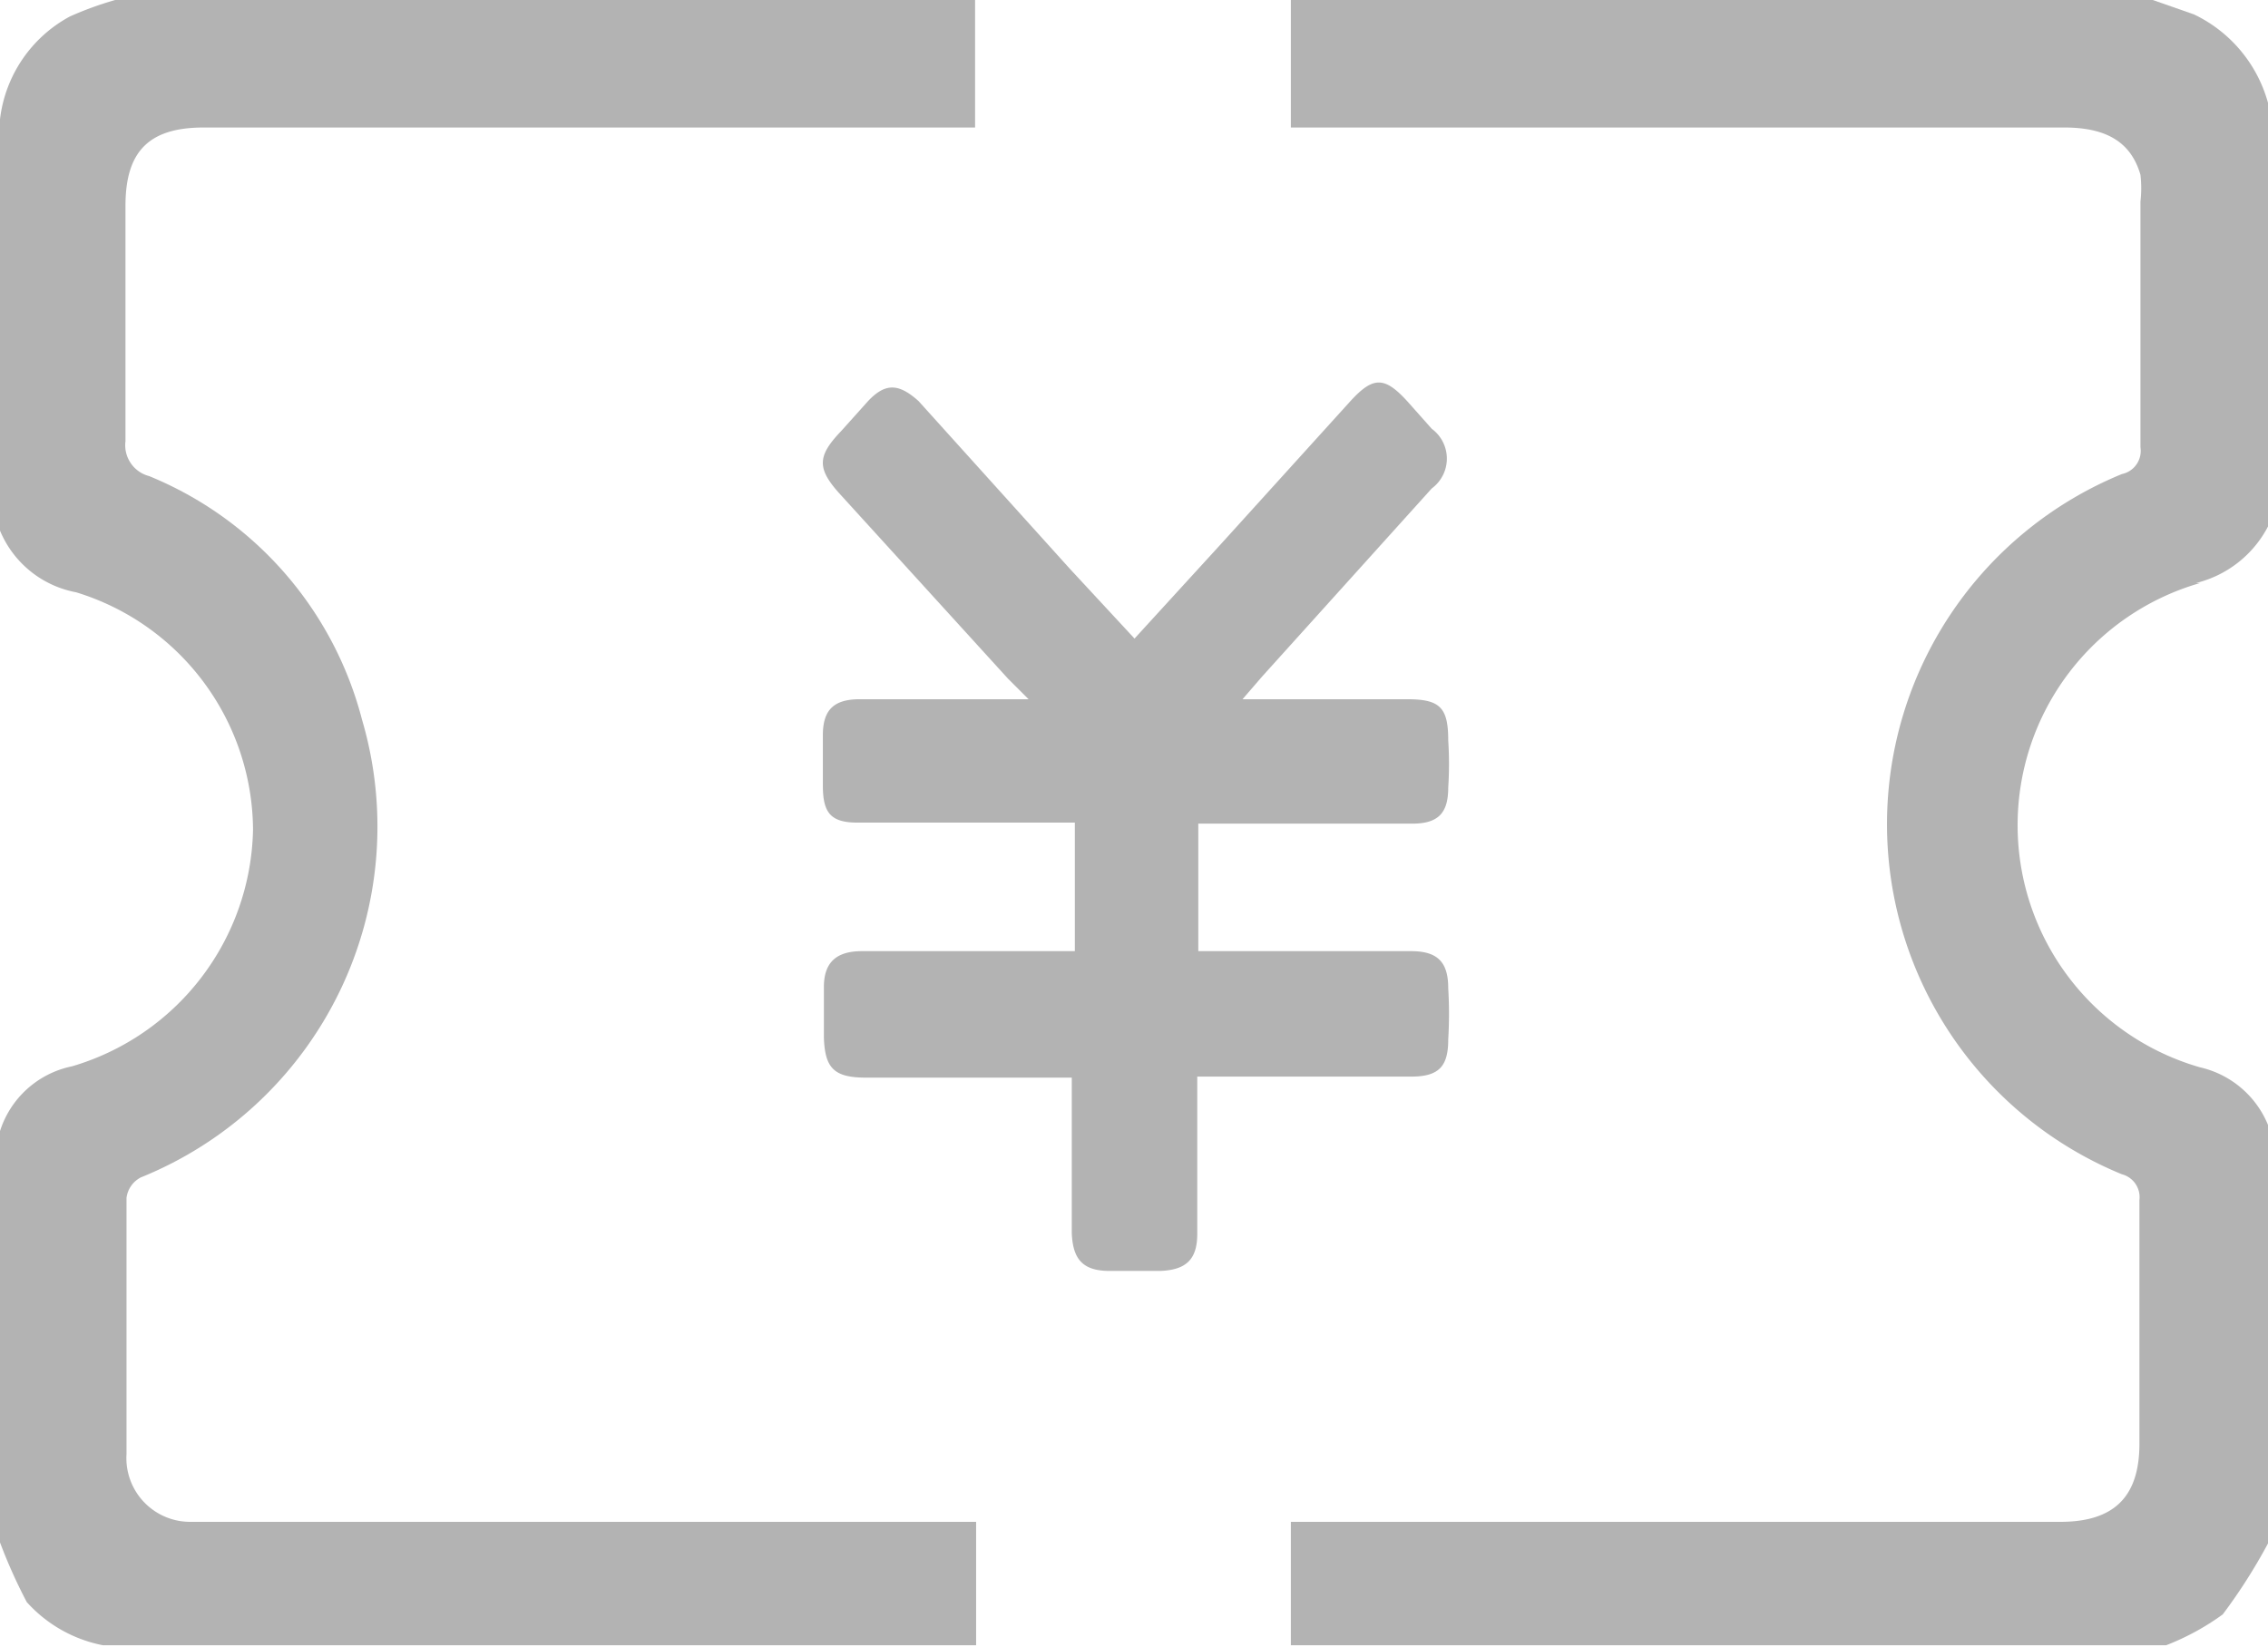 <svg id="圖層_1" data-name="圖層 1" xmlns="http://www.w3.org/2000/svg" viewBox="0 0 22.05 16.02"><defs><style>.cls-1{fill:#b3b3b3;}</style></defs><title>0</title><path class="cls-1" d="M12.08,6.8h1.6c.32,0,.4.08.4.4a3.53,3.53,0,0,1,0,.46c0,.25-.1.35-.35.35H11.65V9.25h2.07c.26,0,.36.11.36.36a4.17,4.17,0,0,1,0,.5c0,.26-.09.36-.36.36H11.64V12c0,.25-.11.35-.36.36h-.49c-.26,0-.36-.11-.37-.37V10.48h-2c-.31,0-.4-.09-.41-.39V9.6c0-.24.12-.35.37-.35h2.07V8H8.34C8.08,8,8,7.91,8,7.64V7.15c0-.25.11-.35.36-.35H10L9.8,6.6,8.18,4.82c-.24-.26-.24-.38,0-.63l.26-.29c.17-.18.3-.17.49,0l1.47,1.63.63.68.85-.93,1.25-1.38c.22-.24.33-.24.55,0l.24.27a.36.36,0,0,1,0,.58L12.27,6.58Z"/><path class="cls-1" d="M9.49,14.8H1.85a.62.62,0,0,1-.62-.66c0-.83,0-1.66,0-2.49a.26.26,0,0,1,.14-.2A3.68,3.68,0,0,0,3.52,7,3.51,3.51,0,0,0,1.45,4.63a.31.31,0,0,1-.23-.34c0-.76,0-1.53,0-2.29,0-.53.23-.76.76-.76h7.5V0H1.12A3.29,3.29,0,0,0,.68.16a1.31,1.31,0,0,0-.68,1v4a1,1,0,0,0,.74.6A2.43,2.43,0,0,1,2.46,8.07,2.45,2.45,0,0,1,.7,10.37.93.93,0,0,0,0,11v4a5.1,5.1,0,0,0,.26.58A1.34,1.34,0,0,0,1,16H9.49Z"/><path class="cls-1" d="M21.35,5.67a1.08,1.08,0,0,0,.7-.55V1a1.35,1.35,0,0,0-.72-.86L20.93,0H12.55V1.24h7.52c.42,0,.65.15.74.46a1.14,1.14,0,0,1,0,.26c0,.8,0,1.59,0,2.39a.23.23,0,0,1-.18.26,3.68,3.68,0,0,0,0,6.81.23.23,0,0,1,.17.25c0,.79,0,1.58,0,2.37,0,.52-.25.76-.77.76H12.55V16h8.51a2.42,2.42,0,0,0,.55-.3,5.4,5.4,0,0,0,.44-.69V10.94a.94.94,0,0,0-.66-.56,2.45,2.45,0,0,1,0-4.71Z"/></svg>